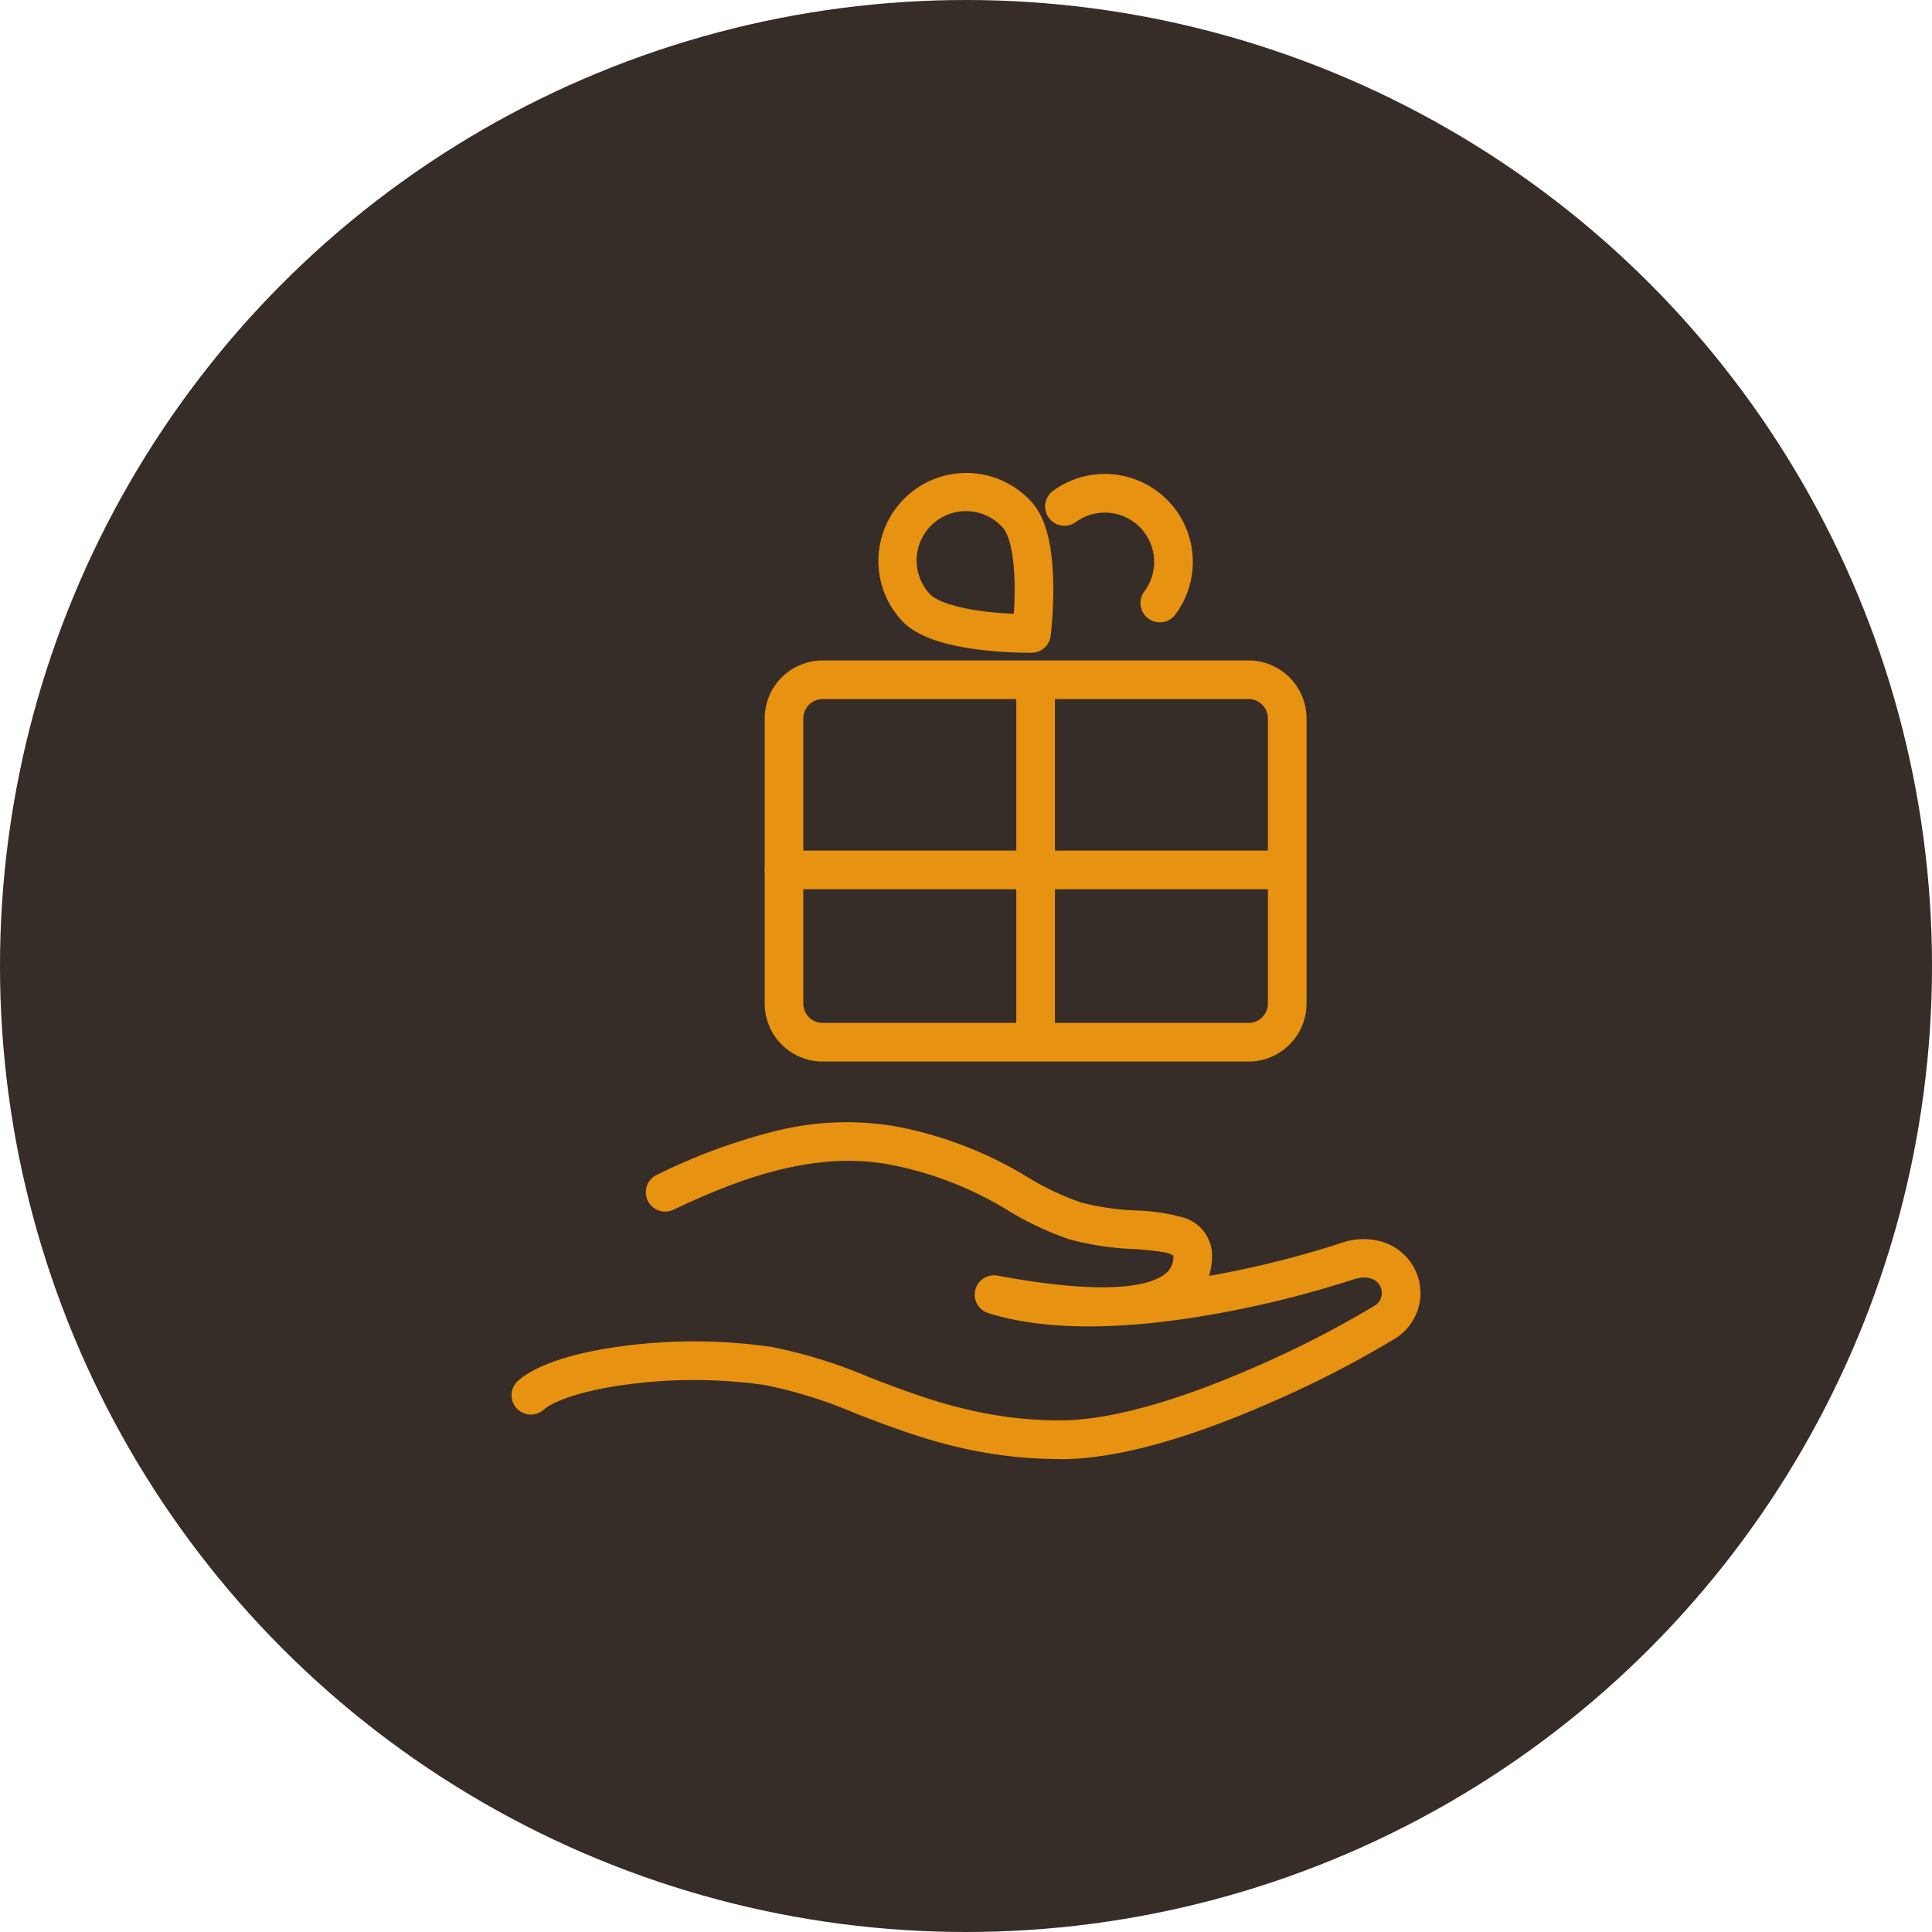 <svg xmlns="http://www.w3.org/2000/svg" width="150" height="150" viewBox="0 0 150 150">
  <g id="グループ_2394" data-name="グループ 2394" transform="translate(-360 -3854)">
    <circle id="楕円形_1" data-name="楕円形 1" cx="75" cy="75" r="75" transform="translate(360 3854)" fill="#362c28"/>
    <g id="グループ_2291" data-name="グループ 2291" transform="translate(399.373 3890.377)">
      <path id="パス_5367" data-name="パス 5367" d="M46.974,229.443c-6.663,0-11.57-1.891-15.9-3.56a35.76,35.76,0,0,0-6.978-2.182,39,39,0,0,0-10.4-.088c-3.875.48-6.056,1.351-6.8,2.005a1.5,1.5,0,1,1-1.976-2.258c1.95-1.706,6.107-2.44,8.411-2.725a42.126,42.126,0,0,1,11.232.1,37.876,37.876,0,0,1,7.589,2.346c4.1,1.581,8.752,3.373,14.891,3.36,3.7-.008,8.894-1.43,15.017-4.113a79.6,79.6,0,0,0,9.332-4.778,1.138,1.138,0,0,0,.46-1.51c-.329-.664-1.118-.862-2.11-.532A81.311,81.311,0,0,1,57.72,218.4c-6.8,1.086-12.292.984-16.334-.3a1.5,1.5,0,0,1,.73-2.9c9.123,1.7,12.1.635,13.059-.152a1.624,1.624,0,0,0,.613-1.344.575.575,0,0,0,0-.066,2.234,2.234,0,0,0-.822-.265,21.85,21.85,0,0,0-2.28-.237,22.262,22.262,0,0,1-4.978-.755,24.007,24.007,0,0,1-4.727-2.22,27.351,27.351,0,0,0-9.288-3.595c-5.921-1.072-11.784,1.183-16.739,3.53a1.5,1.5,0,0,1-1.284-2.711,46.212,46.212,0,0,1,9.167-3.392,22.679,22.679,0,0,1,9.391-.379,30.311,30.311,0,0,1,10.222,3.931,21.464,21.464,0,0,0,4.141,1.969,19.979,19.979,0,0,0,4.312.63,14.953,14.953,0,0,1,3.58.529,3.069,3.069,0,0,1,2.309,3.076,5.042,5.042,0,0,1-.235,1.475,75.8,75.8,0,0,0,10.24-2.547,5.118,5.118,0,0,1,3.491-.007,4.2,4.2,0,0,1,2.255,2.052,4.141,4.141,0,0,1,.318,2.814,4.224,4.224,0,0,1-1.777,2.506,81.247,81.247,0,0,1-9.818,5.047c-6.591,2.888-12.046,4.357-16.215,4.365Z" transform="translate(-4.063 -152.54)" fill="#e89211"/>
      <path id="長方形_2294" data-name="長方形 2294" d="M3-1.5H36.069a4.505,4.505,0,0,1,4.5,4.5V25.141a4.505,4.505,0,0,1-4.5,4.5H3a4.505,4.505,0,0,1-4.5-4.5V3A4.505,4.505,0,0,1,3-1.5ZM36.069,26.641a1.5,1.5,0,0,0,1.5-1.5V3a1.5,1.5,0,0,0-1.5-1.5H3A1.5,1.5,0,0,0,1.5,3V25.141a1.5,1.5,0,0,0,1.5,1.5Z" transform="translate(21.498 16.4)" fill="#e89211"/>
      <path id="線_1841" data-name="線 1841" d="M0,27.182a1.5,1.5,0,0,1-1.5-1.5V0A1.5,1.5,0,0,1,0-1.5,1.5,1.5,0,0,1,1.5,0V25.682A1.5,1.5,0,0,1,0,27.182Z" transform="translate(41.032 17.493)" fill="#e89211"/>
      <path id="線_1842" data-name="線 1842" d="M38.66,1.5H0A1.5,1.5,0,0,1-1.5,0,1.5,1.5,0,0,1,0-1.5H38.66A1.5,1.5,0,0,1,40.16,0,1.5,1.5,0,0,1,38.66,1.5Z" transform="translate(21.498 31.162)" fill="#e89211"/>
      <path id="パス_5368" data-name="パス 5368" d="M123.631,4.405a6.839,6.839,0,0,1,5.079,2.263c1.081,1.2,1.627,3.294,1.672,6.4a32.189,32.189,0,0,1-.2,3.981,1.5,1.5,0,0,1-1.463,1.315h-.226a31.986,31.986,0,0,1-4.4-.311c-2.722-.4-4.533-1.138-5.536-2.253a6.828,6.828,0,0,1,5.075-11.393Zm3.691,10.934c.04-.629.073-1.426.06-2.264-.05-3.209-.7-4.18-.9-4.4a3.828,3.828,0,1,0-5.693,5.118C121.515,14.6,124.17,15.216,127.321,15.34Z" transform="translate(-87.98 -4.062)" fill="#e89211"/>
      <path id="パス_5369" data-name="パス 5369" d="M176.786,16.227a1.5,1.5,0,0,1-1.2-2.4,3.829,3.829,0,0,0-5.322-5.386,1.5,1.5,0,0,1-1.773-2.42,6.829,6.829,0,0,1,9.494,9.609A1.5,1.5,0,0,1,176.786,16.227Z" transform="translate(-126.112 -4.285)" fill="#e89211"/>
    </g>
  </g>
</svg>
